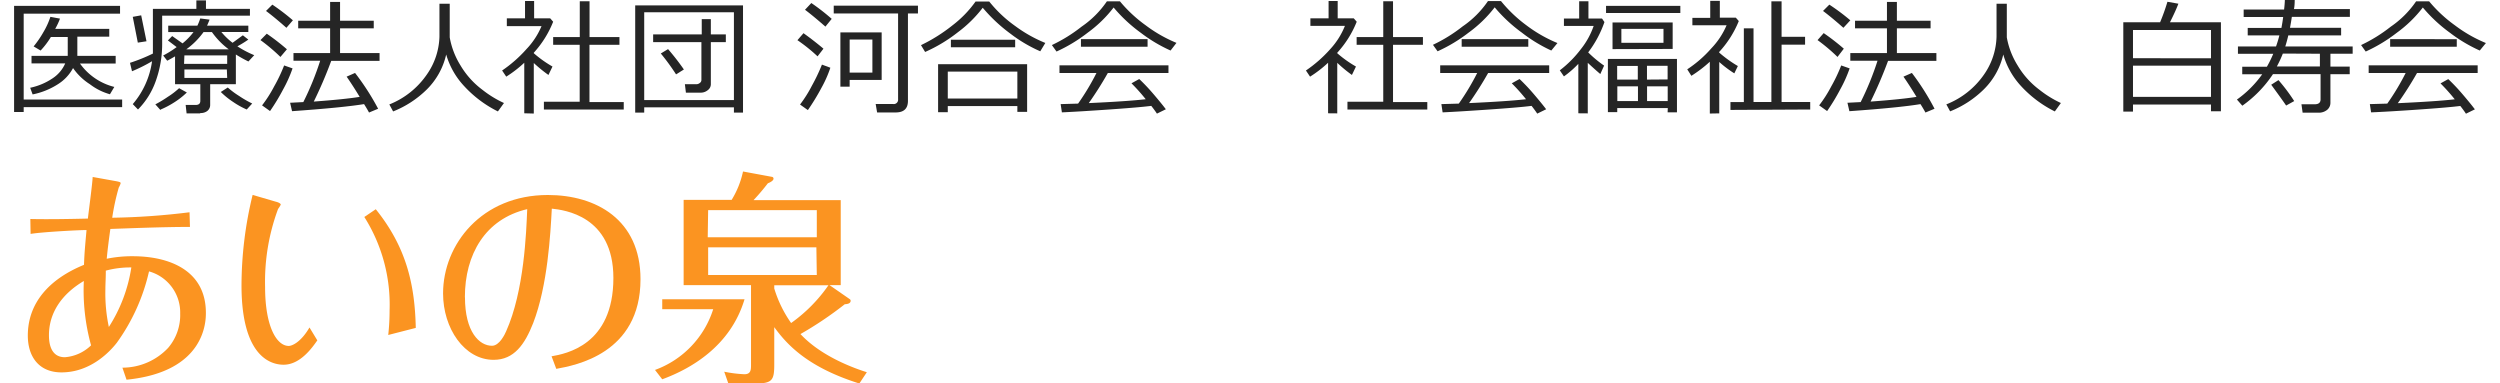 <svg xmlns="http://www.w3.org/2000/svg" viewBox="0 0 293.46 45.51" width="300" height="46"><defs><style>.cls-1{fill:#252525;}.cls-2{fill:#fb9421;}</style></defs><title>site_logo_pc</title><g id="レイヤー_2" data-name="レイヤー 2"><g id="内容"><path class="cls-1" d="M1.14,11.82H12.83v.9H1.14v.58H0V.7H12.58v.92H1.14ZM7,8.08A5.1,5.1,0,0,1,5.2,10a8.74,8.74,0,0,1-3,1.21l-.29-.79A7.5,7.5,0,0,0,4.57,9.3a4.07,4.07,0,0,0,1.5-1.77h-4V6.63h4.3V4.39h-2A9.62,9.62,0,0,1,3.15,6l-.83-.49A11.93,11.93,0,0,0,3.49,3.8,8.85,8.85,0,0,0,4.31,2l1.14.21a8.18,8.18,0,0,1-.57,1.22H11.3v.92H7.51V6.63h4.55v.91H7.82a7.13,7.13,0,0,0,4.08,2.78l-.52.87A6.94,6.94,0,0,1,9,10,7,7,0,0,1,7,8.08Z"/><path class="cls-1" d="M14,8.46l-.24-1Q15.18,7,16.48,6.36q0-.48,0-.83V1.05h5.16v-1h1.14v1H28v.81H17.58v3.2a13.08,13.08,0,0,1-.77,4.59A9.09,9.09,0,0,1,14.71,13l-.62-.64a9.91,9.91,0,0,0,2.29-5.09A18.74,18.74,0,0,1,14,8.46Zm.69-3.4L14.09,2l1-.18.63,3.08Zm2.68,8-.6-.67a14.41,14.41,0,0,0,1.52-.92,8.8,8.8,0,0,0,1.3-1l.92.51a9.17,9.17,0,0,1-1.46,1.15A10.55,10.55,0,0,1,17.41,13Zm4.71.4h-1.6l-.11-1h1.18q.56,0,.56-.48V10h-3V6.69q-.49.29-.93.52l-.48-.62a11.8,11.8,0,0,0,1.6-1L18.26,4.8l.51-.52L20,5.15A7.88,7.88,0,0,0,21.3,3.81h-3V3.05h3.46a6.25,6.25,0,0,0,.34-.86l1.11.14q-.09.24-.3.72h4.9v.75H24.61a7.85,7.85,0,0,0,1.33,1.28l1.22-.89.65.51a13.35,13.35,0,0,1-1.3.8,12.09,12.09,0,0,0,2,1.05l-.69.75a16.07,16.07,0,0,1-1.49-.83V10H23.28v2.45a.9.9,0,0,1-.35.73A1.26,1.26,0,0,1,22.12,13.42Zm-1.9-5.88H25.3v-1H20.22Zm5.08.67H20.22v1H25.3ZM20.44,5.86h5.05a9.06,9.06,0,0,1-2-2.05h-1A9.07,9.07,0,0,1,20.44,5.86ZM27.62,13A9.61,9.61,0,0,1,26,12.1a9.45,9.45,0,0,1-1.46-1.18l.83-.53a9.86,9.86,0,0,0,1.34,1,12.62,12.62,0,0,0,1.56.9Z"/><path class="cls-1" d="M31.62,6.76a21.29,21.29,0,0,0-2.37-2L30,4a27.09,27.09,0,0,1,2.39,1.85Zm-1.24,6.42-.94-.67a15.1,15.1,0,0,0,1.43-2.24,19.05,19.05,0,0,0,1.19-2.5l1,.35a15.57,15.57,0,0,1-1.11,2.48A24.21,24.21,0,0,1,30.39,13.18ZM32.33,3.3q-1.39-1.23-2.42-2l.75-.75A25.39,25.39,0,0,1,33.1,2.41ZM33,13.2l-.23-1,1.57-.08a34.11,34.11,0,0,0,2-4.91H33.17V6.3h4.35V3.36H33.73v-.9h3.79V.23H38.7V2.46h4v.9h-4V6.3h4.69v.93H37.65a50.74,50.74,0,0,1-2.07,4.83q3.76-.28,5.45-.56-.86-1.41-1.55-2.4l1-.44a29.32,29.32,0,0,1,2.74,4.25l-1.08.45q-.23-.43-.59-1Q38.95,12.78,33,13.2Z"/><path class="cls-1" d="M51.3,6.47A8.49,8.49,0,0,1,49,10.62a12,12,0,0,1-4,2.61l-.45-.83A9.79,9.79,0,0,0,49,8.85,8.19,8.19,0,0,0,50.5,4.34V.44h1.22v4A9.39,9.39,0,0,0,53,7.77a9.91,9.91,0,0,0,2.6,2.89,12.53,12.53,0,0,0,2.56,1.57l-.72,1a13.75,13.75,0,0,1-4-3A9.23,9.23,0,0,1,51.3,6.47Z"/><path class="cls-1" d="M60.57,13.45v-6a14,14,0,0,1-2.14,1.65l-.49-.73a15.47,15.47,0,0,0,2.88-2.53,9,9,0,0,0,1.8-2.74H58.5V2.18h2.16V.12h1.08V2.18h1.91l.35.4A12.06,12.06,0,0,1,61.7,6.26v.06A13.67,13.67,0,0,0,63.92,7.9l-.48,1A16.61,16.61,0,0,1,61.7,7.48v6ZM62.9,13v-.92h4.25V5.32H64V4.4h3.16V.15h1.16V4.4h3.55v.92H68.31v6.8h4.07V13Z"/><path class="cls-1" d="M85.46,12.74H74.81v.63H73.74V.64h12.8V13.37H85.46Zm-10.65-.86H85.46V1.46H74.81ZM81.53,11H79.76l-.12-1H81a.66.66,0,0,0,.41-.15.43.43,0,0,0,.19-.34V5H75.87V4.08h5.77V2.27h1.08V4.08H84.5V5H82.72v5a.86.86,0,0,1-.36.7A1.3,1.3,0,0,1,81.53,11ZM78.59,8.83a26.36,26.36,0,0,0-1.81-2.48l.86-.52a28.38,28.38,0,0,1,1.88,2.42Z"/><path class="cls-1" d="M95.39,6.69A19.8,19.8,0,0,0,93,4.77l.72-.83q1.28.92,2.37,1.84Zm-1.15,6.38-.93-.66a14.81,14.81,0,0,0,1.4-2.22,21.5,21.5,0,0,0,1.2-2.52l1,.37a14,14,0,0,1-1.07,2.41A26.25,26.25,0,0,1,94.24,13.07Zm2.08-9.91q-1.41-1.24-2.42-2l.75-.8a24.63,24.63,0,0,1,2.42,1.88Zm8.34,10.19h-2.2l-.17-1h2.08a.51.51,0,0,0,.58-.56V1.6H97.31V.67h10V1.6h-1.19V12Q106.11,13.35,104.66,13.35ZM99.2,9.49v.8H98.1V3.85H103V9.49Zm2.7-4.8H99.2V8.62h2.7Z"/><path class="cls-1" d="M121.83,6.09A17,17,0,0,1,118.29,4,18.93,18.93,0,0,1,115,.92a14.9,14.9,0,0,1-2.94,2.9,18.19,18.19,0,0,1-3.9,2.35l-.49-.81A19.65,19.65,0,0,0,111.42,3,13.14,13.14,0,0,0,114.15.18h1.62a15.14,15.14,0,0,0,3.1,2.92,16.29,16.29,0,0,0,3.56,2Zm-2.72,6.5h-8.26v.73H109.7V7.62h10.57v5.66h-1.16Zm-8.26-.89h8.26V8.5h-8.26Zm8-6.09h-7.63V4.72h7.63Z"/><path class="cls-1" d="M137.3,6a17.78,17.78,0,0,1-3.54-2.11,17.86,17.86,0,0,1-3.22-3,14.91,14.91,0,0,1-3.09,3,18.49,18.49,0,0,1-3.69,2.23l-.55-.77a18.17,18.17,0,0,0,3.53-2.19,11.41,11.41,0,0,0,3-3h1.55A16.31,16.31,0,0,0,134.34,3,16.46,16.46,0,0,0,138,5.09Zm-12.9,7.36-.15-1,2.07-.06a28.57,28.57,0,0,0,2.18-3.63h-4.39V7.76h12.94v.91h-7.2a41.79,41.79,0,0,1-2.26,3.57q4.58-.21,6.76-.46a22.54,22.54,0,0,0-1.69-1.89l.92-.51a23.21,23.21,0,0,1,1.64,1.73q1,1.17,1.52,1.86l-1.06.52q-.24-.37-.67-.92-1.41.18-5,.43T124.4,13.34Zm2.26-7.81v-.9h7.91v.9Z"/><path class="cls-1" d="M156,13.45v-6a14,14,0,0,1-2.14,1.65l-.49-.73a15.47,15.47,0,0,0,2.88-2.53A9,9,0,0,0,158,3.07H153.9V2.18h2.16V.12h1.08V2.18h1.91l.35.4a12.06,12.06,0,0,1-2.31,3.68v.06a13.67,13.67,0,0,0,2.22,1.58l-.48,1a16.61,16.61,0,0,1-1.74-1.44v6ZM158.3,13v-.92h4.25V5.32h-3.16V4.4h3.16V.15h1.16V4.4h3.55v.92h-3.55v6.8h4.07V13Z"/><path class="cls-1" d="M182.5,6A17.78,17.78,0,0,1,179,3.87a17.86,17.86,0,0,1-3.22-3,14.91,14.91,0,0,1-3.09,3A18.49,18.49,0,0,1,169,6.09l-.55-.77a18.17,18.17,0,0,0,3.53-2.19,11.41,11.41,0,0,0,3-3h1.55A16.31,16.31,0,0,0,179.54,3a16.46,16.46,0,0,0,3.69,2.11Zm-12.9,7.36-.15-1,2.07-.06a28.57,28.57,0,0,0,2.18-3.63h-4.39V7.76h12.94v.91H175a41.79,41.79,0,0,1-2.26,3.57q4.58-.21,6.76-.46a22.54,22.54,0,0,0-1.69-1.89l.92-.51a23.21,23.21,0,0,1,1.64,1.73q1,1.17,1.52,1.86l-1.06.52q-.24-.37-.67-.92-1.41.18-5,.43T169.6,13.34Zm2.26-7.81v-.9h7.91v.9Z"/><path class="cls-1" d="M185.71,13.45V7.58A11.59,11.59,0,0,1,184,9.07l-.49-.72A13.06,13.06,0,0,0,186,5.85a9.28,9.28,0,0,0,1.53-2.77H184V2.2h1.81V.15h1.1V2.2h1.61l.29.42a12.9,12.9,0,0,1-1.93,3.6,13.73,13.73,0,0,0,1.89,1.57l-.45,1q-.49-.41-1.49-1.33v6ZM189,1.54V.7h8.82v.84Zm7.33,11.29h-6v.48h-1.11V7h8.2v6.34h-1.11Zm-6.56-7V2.67h7.14V5.81Zm3,2h-2.45V9.45h2.45ZM190.34,12h2.45V10.25h-2.45Zm5.48-8.57h-5V5.08h5Zm.49,6V7.81h-2.45V9.45ZM193.87,12h2.45V10.25h-2.45Z"/><path class="cls-1" d="M201.32,13.48V7.33A14.9,14.9,0,0,1,199.13,9l-.49-.77a14.09,14.09,0,0,0,2.87-2.5A9.09,9.09,0,0,0,203.31,3h-4.06V2.12h2.12V.1h1.14v2h1.9l.35.4a12.09,12.09,0,0,1-2.33,3.67v.07a14.34,14.34,0,0,0,2.22,1.6l-.42.87a13.28,13.28,0,0,1-1.79-1.35v6.1Zm2.45-.43v-.93h1.59V3.36h1.15v8.75h2.12V.16h1.21V4.37h2.79V5.3h-2.79v6.81h3.4V13Z"/><path class="cls-1" d="M216.48,6.76a21.29,21.29,0,0,0-2.37-2l.73-.83a27.09,27.09,0,0,1,2.39,1.85Zm-1.24,6.42-.94-.67a15.1,15.1,0,0,0,1.43-2.24,19.05,19.05,0,0,0,1.19-2.5l1,.35a15.57,15.57,0,0,1-1.11,2.48A24.21,24.21,0,0,1,215.25,13.18Zm1.94-9.88q-1.39-1.23-2.42-2l.75-.75A25.39,25.39,0,0,1,218,2.41Zm.71,9.9-.23-1,1.57-.08a34.11,34.11,0,0,0,2-4.91H218V6.3h4.35V3.36h-3.79v-.9h3.79V.23h1.18V2.46h4v.9h-4V6.3h4.69v.93h-5.74a50.74,50.74,0,0,1-2.07,4.83q3.76-.28,5.45-.56-.86-1.41-1.55-2.4l1-.44A29.32,29.32,0,0,1,228,12.91l-1.08.45q-.23-.43-.59-1Q223.81,12.78,217.9,13.2Z"/><path class="cls-1" d="M236.16,6.47a8.49,8.49,0,0,1-2.31,4.14,12,12,0,0,1-4,2.61l-.45-.83a9.79,9.79,0,0,0,4.48-3.55,8.19,8.19,0,0,0,1.48-4.51V.44h1.22v4a9.39,9.39,0,0,0,1.29,3.34,9.91,9.91,0,0,0,2.6,2.89A12.53,12.53,0,0,0,243,12.23l-.72,1a13.75,13.75,0,0,1-4-3A9.23,9.23,0,0,1,236.16,6.47Z"/><path class="cls-1" d="M260.82,12.41h-9.26v.84h-1.15V2.64h4.37a23.86,23.86,0,0,0,.87-2.43l1.3.23q-.34.9-1,2.2H262V13.21h-1.18Zm0-5.49V3.56h-9.26V6.91Zm-9.26,4.58h9.26V7.8h-9.26Z"/><path class="cls-1" d="M270.42,2q-.1.67-.22,1.3h6.07V4.2H270q-.16.69-.36,1.32h8v.86H275V7.91h2.29v.9H275v3.36a1.08,1.08,0,0,1-.4.88,1.56,1.56,0,0,1-1,.33h-1.9l-.14-1h1.57q.7,0,.7-.58v-3h-5.65a14.14,14.14,0,0,1-3.64,3.75l-.64-.73a12.74,12.74,0,0,0,3-3h-2.37v-.9h2.93a13.46,13.46,0,0,0,.75-1.53h-4.19V5.52h4.52q.23-.64.4-1.32h-3.76V3.32h4q.12-.61.21-1.3h-4.69V1.13h4.8q.08-.7.09-1.13l1.17,0q0,.67-.09,1.08h6.64V2Zm-.68,10.53q-.37-.56-1.77-2.47l.86-.55A21.1,21.1,0,0,1,270.7,12Zm-.39-6.17a13.09,13.09,0,0,1-.71,1.53h5.11V6.38Z"/><path class="cls-1" d="M292.73,6a17.78,17.78,0,0,1-3.54-2.11,17.86,17.86,0,0,1-3.22-3,14.91,14.91,0,0,1-3.09,3,18.49,18.49,0,0,1-3.69,2.23l-.55-.77a18.17,18.17,0,0,0,3.53-2.19,11.41,11.41,0,0,0,3-3h1.55A16.31,16.31,0,0,0,289.77,3a16.46,16.46,0,0,0,3.69,2.11Zm-12.9,7.36-.15-1,2.07-.06a28.57,28.57,0,0,0,2.18-3.63h-4.39V7.76h12.94v.91h-7.2A41.79,41.79,0,0,1,283,12.25q4.58-.21,6.76-.46a22.54,22.54,0,0,0-1.69-1.89l.92-.51a23.21,23.21,0,0,1,1.64,1.73q1,1.17,1.52,1.86l-1.06.52q-.24-.37-.67-.92-1.41.18-5,.43T279.83,13.34Zm2.26-7.81v-.9H290v.9Z"/><path class="cls-2" d="M20.88,26.94c-3.37,0-7.85.19-9.45.24-.16,1.16-.32,2.35-.43,3.54a14.79,14.79,0,0,1,3.1-.3c4.32,0,8.67,1.67,8.67,6.72,0,.92,0,7-9.42,7.94l-.49-1.43a7.45,7.45,0,0,0,5.43-2.35,6,6,0,0,0,1.43-4.08,5.06,5.06,0,0,0-3.7-5,23.22,23.22,0,0,1-3.83,8.48c-.78,1-3.08,3.51-6.56,3.51-2.7,0-4-1.89-4-4.37,0-3.89,2.56-6.72,6.67-8.4.05-1.38.11-2,.3-4.13-.84,0-5.18.22-6.64.46L1.93,26c2.08.05,4.7,0,6.83-.05.08-.7.54-4.16.57-4.94l2.73.49c.59.11.59.16.59.27a2.25,2.25,0,0,1-.22.49,27.66,27.66,0,0,0-.78,3.59,83.36,83.36,0,0,0,9.18-.65ZM4.14,39.79c0,.7.08,2.62,1.89,2.62A5,5,0,0,0,9.14,41a24.51,24.51,0,0,1-.86-7.64C5.71,34.88,4.14,37.09,4.14,39.79Zm6.75-7.67c0,1-.05,1.51-.05,2.19a19.33,19.33,0,0,0,.41,4.51,18.1,18.1,0,0,0,2.67-7.07A11.24,11.24,0,0,0,10.89,32.13Z"/><path class="cls-2" d="M31.09,23.95c.22.05.57.19.57.35a3.29,3.29,0,0,1-.32.51,24.81,24.81,0,0,0-1.54,9.26c0,4.72,1.38,7,2.81,7,.35,0,1.4-.38,2.46-2.19L36,40.41c-.57.81-2,2.89-4,2.89-1.21,0-5-.59-5-9.42a45.5,45.5,0,0,1,1.32-10.74Zm11.85.89c3.7,4.59,4.64,9.07,4.75,14.09l-3.27.84a26.21,26.21,0,0,0,.16-2.92,19.47,19.47,0,0,0-3-11.09Z"/><path class="cls-2" d="M63.81,42.3C65.48,42,71.15,41,71.15,33c0-7.4-5.86-8.07-7.31-8.23-.16,3-.49,9.12-2.21,13.58-1,2.54-2.27,4.37-4.7,4.37-3.48,0-6-3.75-6-7.88,0-5.83,4.59-11.69,12.44-11.69,5.72,0,11,2.92,11,10,0,8.85-7.77,10.23-10,10.64Zm-10.28-7c0,4.1,1.7,5.75,3.21,5.75.89,0,1.54-1.4,1.67-1.7,2.16-4.8,2.4-11.82,2.51-14.52C55.93,26,53.52,30.21,53.52,35.28Z"/><path class="cls-2" d="M86.72,35.53c-1.67,5.59-6.4,8.26-9.77,9.5l-.86-1.11A11.31,11.31,0,0,0,83,36.71H76.95V35.53Zm13.63,10c-6-1.89-8.5-4.48-10.1-6.69v4.4c0,1.92-.22,2.29-2.32,2.29H84.8l-.49-1.4a15.19,15.19,0,0,0,2.4.3c.78,0,.78-.57.78-1.13V33.85h-8V23.73h5.7a10.68,10.68,0,0,0,1.35-3.37L90,21a.21.21,0,0,1,.16.22c0,.22-.38.43-.67.54a25.64,25.64,0,0,1-1.7,2H98.14V33.85H96.81l2.38,1.65a.25.25,0,0,1,.13.19c0,.35-.38.41-.7.43a42.77,42.77,0,0,1-5.26,3.54c2.56,2.75,6.61,4.13,7.88,4.53Zm-18-17.36H95.3V24.95H82.4Zm12.9,1.19H82.4v3.29H95.3Zm-5,4.51v.38a14.34,14.34,0,0,0,2,4.1,18.2,18.2,0,0,0,4.43-4.48Z"/></g></g></svg>